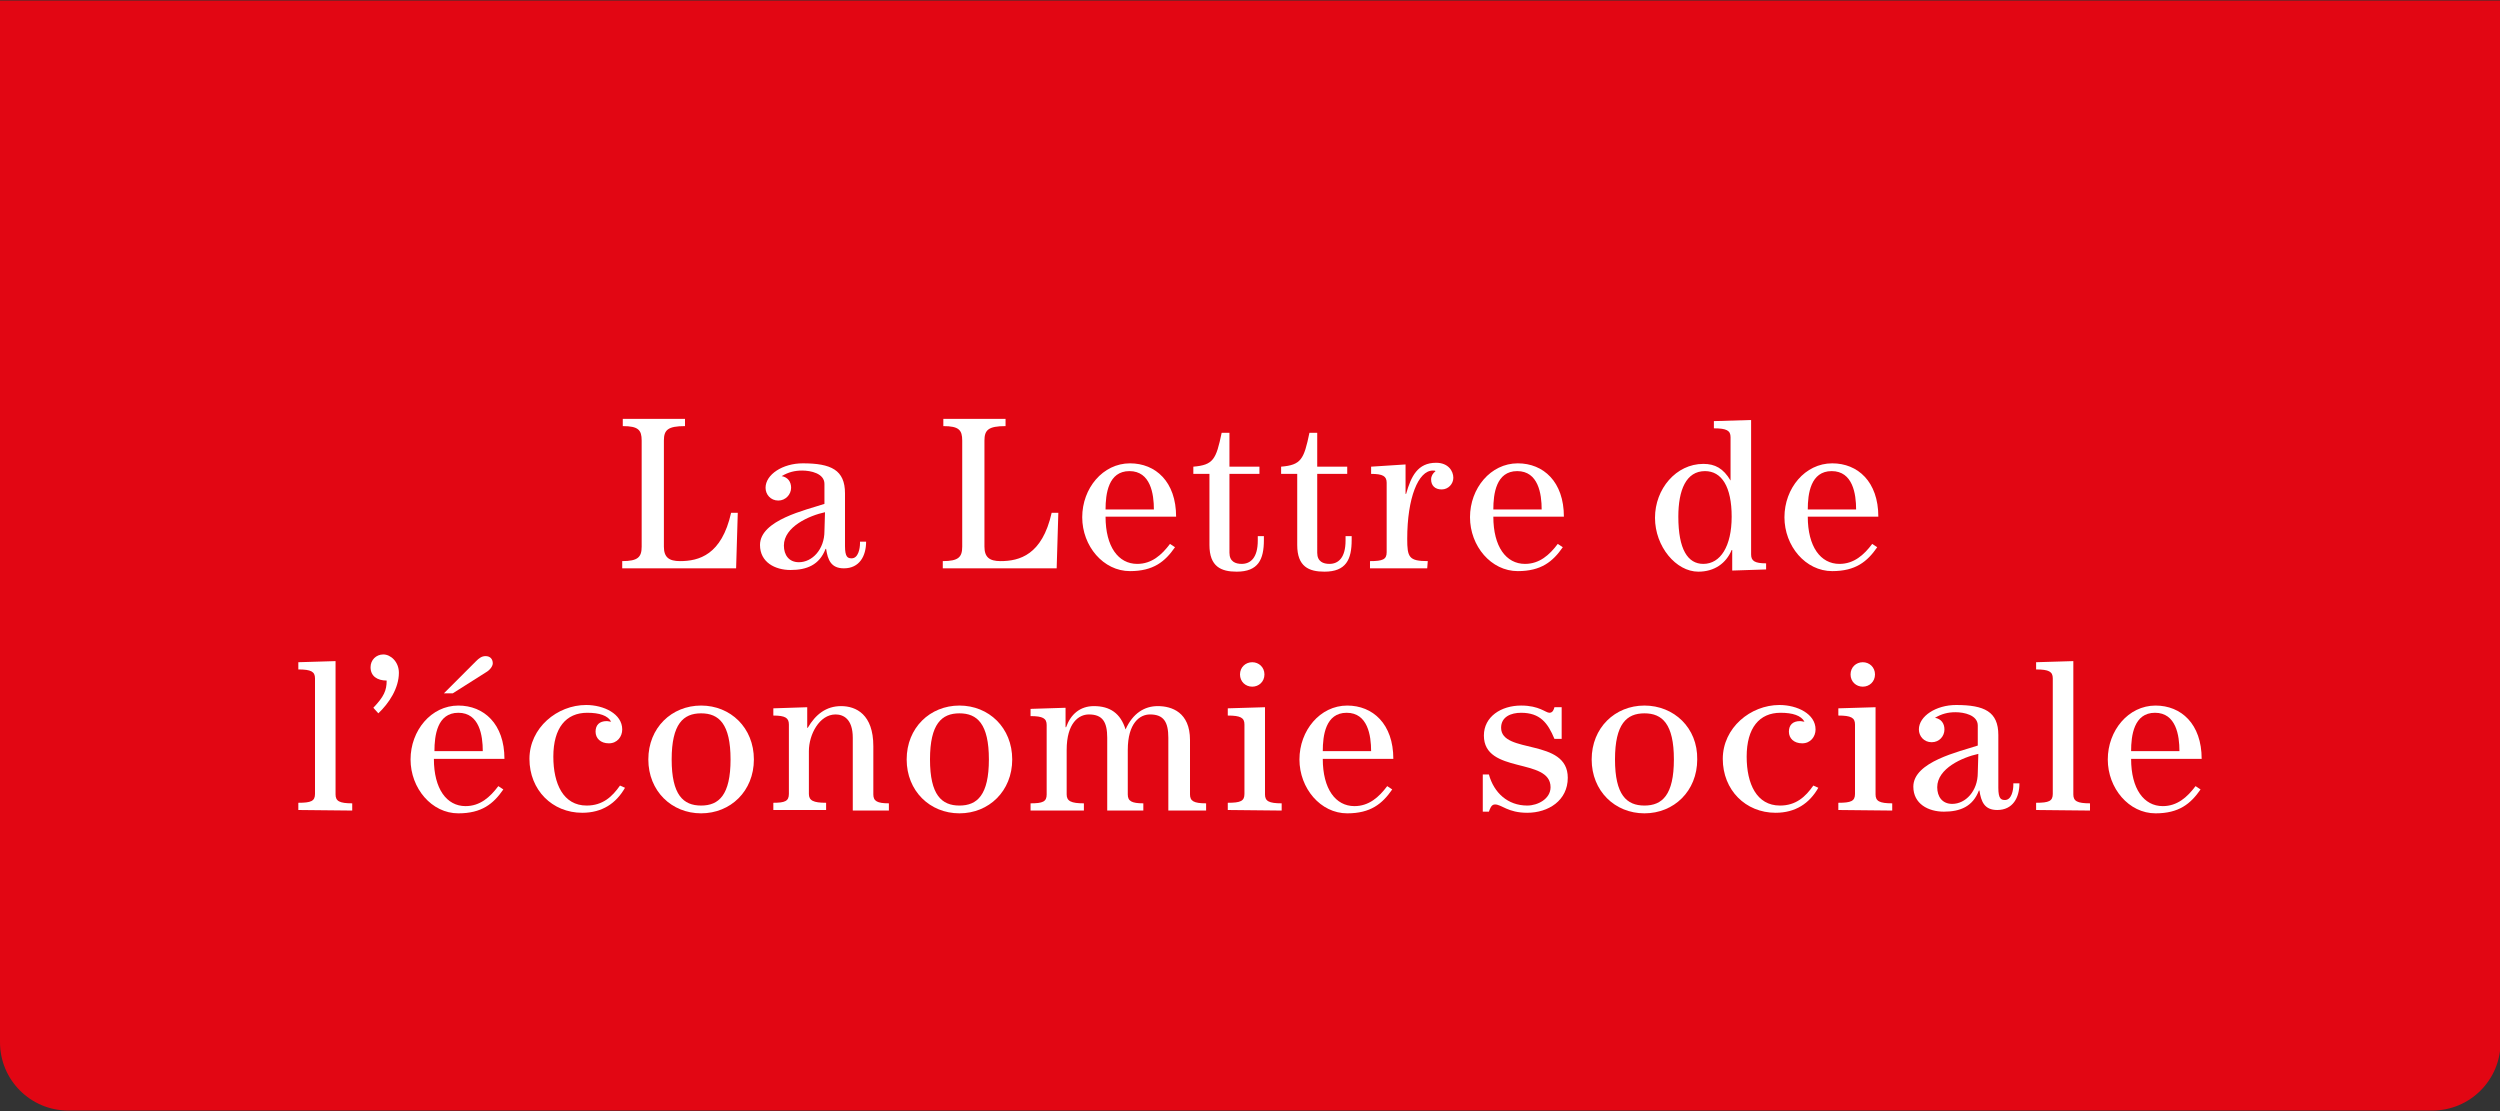 <svg xmlns="http://www.w3.org/2000/svg" xmlns:xlink="http://www.w3.org/1999/xlink" id="Calque_1" x="0px" y="0px" viewBox="0 0 450 200" style="enable-background:new 0 0 450 200;" xml:space="preserve"><rect x="0" y="0" width="450" height="200" fill="#333333" stroke="none"/><style type="text/css">	.st0{fill:#E20613;}	.st1{fill:#FFFFFF;}</style><path class="st0" d="M0,0.1v187.5c0,6.8,5.5,12.3,12.3,12.3h425.5c6.8,0,12.3-5.5,12.3-12.3V0.1H0"></path><g>	<path class="st1" d="M132.8,92.3h-1.2c-1.7,7.6-5.8,8.7-9.2,8.7c-2,0-2.9-0.7-2.9-2.6V79.3c0-1.9,0.7-2.6,3.8-2.6v-1.3h-11.2v1.3  c2.8,0,3.4,0.7,3.4,2.6v19.1c0,1.9-0.7,2.6-3.5,2.6v1.3h20.5L132.8,92.3"></path>	<path class="st1" d="M148.4,95.6c0,3.3-2.2,5.6-4.6,5.6c-1.8,0-2.7-1.3-2.7-3c0-3.4,4.6-5.4,7.4-6L148.4,95.6 M154.8,97.8  c0,0.9-0.3,2.7-1.5,2.7c-0.7,0-1.2-0.2-1.2-2.2v-9.5c0-4.2-2.5-5.4-7.6-5.4c-3.6,0-6.7,2-6.7,4.4c0,1.2,0.9,2.3,2.3,2.3  c1.3,0,2.3-1.1,2.3-2.3c0-1.1-0.6-1.9-1.7-2.1c1.2-0.7,2.3-1,3.7-1c1.5,0,4,0.5,4,2.4v3.6c-3.3,1.1-11.6,2.9-11.6,7.4  c0,3.1,2.7,4.5,5.5,4.5c2.9,0,5.2-0.9,6.3-3.8h0.1c0.3,2,0.9,3.5,3.2,3.5c2.8,0,4-2.2,4-4.8h-1.1V97.8z"></path>	<path class="st1" d="M190.5,92.3h-1.2c-1.7,7.6-5.8,8.7-9.2,8.7c-2,0-2.9-0.7-2.9-2.6V79.3c0-1.9,0.7-2.6,3.8-2.6v-1.3h-11.2v1.3  c2.8,0,3.4,0.7,3.4,2.6v19.1c0,1.9-0.7,2.6-3.5,2.6v1.3h20.5L190.5,92.3"></path>	<path class="st1" d="M199,91.7c0-2.8,0.5-6.9,4.3-6.9s4.4,4.1,4.4,6.9H199 M211.7,93c0-6.3-3.7-9.6-8.3-9.6c-4.9,0-8.6,4.5-8.6,9.7  s3.8,9.7,8.6,9.7c4.2,0,6.3-1.7,8.1-4.3l-0.9-0.6c-1.5,2-3.3,3.6-5.9,3.6c-3.4,0-5.7-3.1-5.7-8.5C199,93,211.7,93,211.7,93z"></path>	<path class="st1" d="M219.9,77.9c-1,4.8-1.5,5.8-5.1,6.1v1.3h2.9v12.8c0,3.9,2.1,4.8,4.9,4.8c3.9,0,4.9-2.2,4.9-5.7v-0.7h-1.1v0.8  c0,3.1-1.3,4.2-2.9,4.2c-1.1,0-2.2-0.4-2.2-2V85.3h5.4V84h-5.4v-6.1H219.9"></path>	<path class="st1" d="M235.7,77.9c-1,4.8-1.5,5.8-5.1,6.1v1.3h2.9v12.8c0,3.9,2.1,4.8,4.9,4.8c3.9,0,4.9-2.2,4.9-5.7v-0.7h-1.1v0.8  c0,3.1-1.3,4.2-2.9,4.2c-1.1,0-2.2-0.4-2.2-2V85.3h5.4V84h-5.4v-6.1H235.7"></path>	<path class="st1" d="M257,101c-3.4,0-3.7-0.7-3.7-4c0-7.4,2-12.3,4.6-12.3c0.2,0,0.4,0,0.5,0.1c-0.5,0.4-0.8,0.9-0.8,1.5  c0,1.1,0.7,1.8,1.9,1.8c1.2,0,2.1-1,2.1-2.1c0-1.2-0.9-2.7-3.1-2.7c-3.3,0-4.5,2.4-5.4,5.6H253v-5.3l-6.2,0.4v1.3  c2.1,0,2.8,0.4,2.8,1.6v12.5c0,1.3-0.7,1.6-3,1.6v1.3h10.3L257,101"></path>	<path class="st1" d="M268.8,91.7c0-2.8,0.5-6.9,4.3-6.9s4.4,4.1,4.4,6.9H268.8 M281.5,93c0-6.3-3.7-9.6-8.3-9.6  c-4.9,0-8.6,4.5-8.6,9.7s3.8,9.7,8.6,9.7c4.2,0,6.3-1.7,8.1-4.3l-0.9-0.6c-1.5,2-3.3,3.6-5.9,3.6c-3.4,0-5.7-3.1-5.7-8.5  C268.8,93,281.5,93,281.5,93z"></path>	<path class="st1" d="M306.6,101.5c-2.8,0-4.5-2.6-4.5-8.5c0-4.8,1.4-8.2,4.8-8.2c3,0,4.8,2.8,4.8,8.2  C311.7,98.3,309.7,101.5,306.6,101.5 M311.5,86.5L311.5,86.5c-1.3-2.2-2.8-3-4.9-3c-4.9,0-8.7,4.5-8.7,9.7s3.8,9.7,7.8,9.7  c2.9,0,5-1.5,6-3.9h0.1v3.7l6.1-0.2v-1.1c-2,0-2.7-0.4-2.7-1.6V75.6l-6.7,0.2v1.3c2.3,0,3,0.4,3,1.6L311.5,86.5L311.5,86.5z"></path>	<path class="st1" d="M325.4,91.7c0-2.8,0.5-6.9,4.3-6.9s4.4,4.1,4.4,6.9H325.4 M338.1,93c0-6.3-3.7-9.6-8.3-9.6  c-4.9,0-8.6,4.5-8.6,9.7s3.8,9.7,8.6,9.7c4.2,0,6.3-1.7,8.1-4.3l-0.9-0.6c-1.5,2-3.3,3.6-5.9,3.6c-3.4,0-5.7-3.1-5.7-8.5  C325.4,93,338.1,93,338.1,93z"></path>	<path class="st1" d="M63.4,145.9v-1.3c-2.3,0-3-0.4-3-1.6v-24l-6.7,0.2v1.3c2.3,0,3,0.4,3,1.6v20.8c0,1.3-0.7,1.6-3,1.6v1.3  L63.4,145.9"></path>	<path class="st1" d="M68.1,128.4c1.9-1.8,3.7-4.5,3.7-7.3c0-2-1.5-3.3-2.8-3.3s-2.3,1-2.3,2.3c0,1.6,1.2,2.4,2.9,2.4  c0,1.8-0.5,2.9-2.4,4.9L68.1,128.4"></path>	<path class="st1" d="M81.5,124.8l6-3.8c0.7-0.4,1.2-1.1,1.2-1.6c0-0.7-0.4-1.3-1.3-1.3c-0.7,0-1.2,0.4-1.7,0.9l-5.8,5.8L81.5,124.8   M78.2,135.2c0-2.8,0.5-6.9,4.3-6.9s4.4,4.1,4.4,6.9H78.2z M90.8,136.6c0-6.3-3.7-9.6-8.3-9.6c-4.9,0-8.6,4.5-8.6,9.7  s3.8,9.7,8.6,9.7c4.2,0,6.3-1.7,8.1-4.3l-0.9-0.6c-1.5,2-3.3,3.6-5.9,3.6c-3.4,0-5.7-3.1-5.7-8.5L90.8,136.6L90.8,136.6z"></path>	<path class="st1" d="M111.6,141.4c-1.4,2-3.1,3.6-6,3.6c-4.2,0-6-3.9-6-8.8c0-5.2,2.3-7.9,6.1-7.9c2.2,0,3.7,0.5,4.3,1.6  c-0.3,0-0.5-0.1-0.8-0.1c-1.3,0-2,0.7-2,1.9s0.9,2.1,2.4,2.1s2.4-1.2,2.4-2.5c0-2.8-3.3-4.4-6.5-4.4c-5.2,0-10.2,4.1-10.2,9.7  c0,5.6,4.1,9.7,9.5,9.7c3.6,0,6.1-1.7,7.7-4.5L111.6,141.4"></path>	<path class="st1" d="M126.2,127c-5.3,0-9.5,4-9.5,9.7s4.2,9.7,9.5,9.7c5.3,0,9.5-4,9.5-9.7S131.5,127,126.2,127 M126.2,145  c-3.2,0-5.3-1.9-5.3-8.3c0-6.4,2.1-8.3,5.3-8.3c3.2,0,5.3,1.9,5.3,8.3S129.4,145,126.2,145z"></path>	<path class="st1" d="M139.2,127.5v1.3c2.1,0,2.8,0.4,2.8,1.6v12.5c0,1.3-0.7,1.6-2.8,1.6v1.3h9.5v-1.3c-2.3,0-3.1-0.4-3.1-1.6v-7.7  c0-3,1.9-6.6,4.8-6.6c1.4,0,3.1,0.8,3.1,4.2v13.1h6.5v-1.3c-2.1,0-2.8-0.4-2.8-1.6v-8.7c0-5.7-3.1-7.2-5.8-7.2s-4.6,1.5-6,3.9h-0.1  v-3.7L139.2,127.5"></path>	<path class="st1" d="M172.7,127c-5.3,0-9.5,4-9.5,9.7s4.2,9.7,9.5,9.7s9.5-4,9.5-9.7S178,127,172.7,127 M172.7,145  c-3.2,0-5.3-1.9-5.3-8.3c0-6.4,2.1-8.3,5.3-8.3s5.3,1.9,5.3,8.3S175.9,145,172.7,145z"></path>	<path class="st1" d="M217.1,145.9v-1.3c-2.2,0-2.9-0.4-2.9-1.6v-9.8c0-5-3.3-6.1-5.8-6.1c-2.4,0-4.5,1.3-5.8,4.2  c-0.9-2.9-2.8-4.2-5.7-4.2c-2.5,0-4.2,1.5-5,3.8h-0.1v-3.5l-6.3,0.2v1.3c2.2,0,2.9,0.4,2.9,1.6V143c0,1.3-0.7,1.6-2.9,1.6v1.3h9.6  v-1.3c-2.3,0-3.1-0.4-3.1-1.6v-8c0-4.9,2.2-6.4,4-6.4c2.5,0,3.3,1.4,3.3,4.2v13.1h6.5v-1.3c-2.1,0-2.8-0.4-2.8-1.6v-8  c0-4.9,2.2-6.4,4-6.4c2.5,0,3.3,1.4,3.3,4.2v13.1L217.1,145.9"></path>	<path class="st1" d="M225.4,119.2c-1.2,0-2.2,0.9-2.2,2.2s1,2.2,2.2,2.2s2.2-0.9,2.2-2.2C227.6,120.1,226.6,119.2,225.4,119.2   M230.7,145.9v-1.3c-2.3,0-3-0.4-3-1.6v-15.7l-6.7,0.2v1.3c2.3,0,3,0.4,3,1.6v12.5c0,1.3-0.7,1.6-3,1.6v1.3L230.7,145.9  L230.7,145.9z"></path>	<path class="st1" d="M238.1,135.2c0-2.8,0.5-6.9,4.3-6.9s4.4,4.1,4.4,6.9H238.1 M250.8,136.6c0-6.3-3.7-9.6-8.3-9.6  c-4.9,0-8.6,4.5-8.6,9.7s3.8,9.7,8.6,9.7c4.2,0,6.3-1.7,8.1-4.3l-0.9-0.6c-1.5,2-3.3,3.6-5.9,3.6c-3.4,0-5.7-3.1-5.7-8.5  L250.8,136.6L250.8,136.6z"></path>	<path class="st1" d="M268,146.1c0.2-0.5,0.4-1.3,1.1-1.3c1.2,0,2.3,1.5,5.8,1.5c3.8,0,7.3-2.2,7.3-6.3c0-7.2-12-4.2-12-9  c0-2,1.8-2.7,3.6-2.7c3.4,0,4.8,1.8,6,4.7h1.3v-5.7h-1.3c-0.1,0.4-0.3,1-0.9,1c-0.7,0-1.8-1.3-5.1-1.3c-3.6,0-6.7,2-6.7,5.4  c0,7,12,3.9,12,9.3c0,2.1-2.3,3.3-4.2,3.3c-3.5,0-6-2.3-6.9-5.6h-1.1v6.7L268,146.1"></path>	<path class="st1" d="M296,127c-5.3,0-9.5,4-9.5,9.7s4.2,9.7,9.5,9.7s9.5-4,9.5-9.7C305.6,131,301.3,127,296,127 M296,145  c-3.2,0-5.3-1.9-5.3-8.3c0-6.4,2.1-8.3,5.3-8.3c3.2,0,5.3,1.9,5.3,8.3S299.2,145,296,145z"></path>	<path class="st1" d="M326.4,141.4c-1.4,2-3.1,3.6-6,3.6c-4.2,0-6-3.9-6-8.8c0-5.2,2.3-7.9,6.1-7.9c2.2,0,3.7,0.5,4.3,1.6  c-0.3,0-0.5-0.1-0.8-0.1c-1.3,0-2,0.7-2,1.9s0.9,2.1,2.4,2.1s2.4-1.2,2.4-2.5c0-2.8-3.3-4.4-6.5-4.4c-5.2,0-10.2,4.1-10.2,9.7  c0,5.6,4.1,9.7,9.5,9.7c3.6,0,6.1-1.7,7.7-4.5L326.4,141.4"></path>	<path class="st1" d="M335.3,119.2c-1.2,0-2.2,0.9-2.2,2.2s1,2.2,2.2,2.2s2.2-0.9,2.2-2.2C337.5,120.1,336.5,119.2,335.3,119.2   M340.6,145.9v-1.3c-2.3,0-3-0.4-3-1.6v-15.7l-6.7,0.2v1.3c2.3,0,3,0.4,3,1.6v12.5c0,1.3-0.7,1.6-3,1.6v1.3L340.6,145.9  L340.6,145.9z"></path>	<path class="st1" d="M356,139.1c0,3.3-2.2,5.6-4.6,5.6c-1.8,0-2.7-1.3-2.7-3c0-3.4,4.6-5.4,7.4-6L356,139.1 M362.4,141.3  c0,0.9-0.3,2.7-1.5,2.7c-0.7,0-1.2-0.2-1.2-2.2v-9.5c0-4.2-2.5-5.4-7.6-5.4c-3.6,0-6.7,2-6.7,4.4c0,1.2,0.9,2.3,2.3,2.3  s2.3-1.1,2.3-2.3c0-1.1-0.6-1.9-1.7-2.1c1.2-0.7,2.3-1,3.7-1c1.5,0,4,0.5,4,2.4v3.6c-3.3,1.1-11.6,2.9-11.6,7.4  c0,3.1,2.7,4.5,5.5,4.5c2.9,0,5.2-0.9,6.3-3.8h0.1c0.3,2,0.9,3.5,3.2,3.5c2.8,0,4-2.2,4-4.8h-1.1L362.4,141.3L362.4,141.3z"></path>	<path class="st1" d="M376.2,145.9v-1.3c-2.3,0-3-0.4-3-1.6v-24l-6.7,0.2v1.3c2.3,0,3,0.4,3,1.6v20.8c0,1.3-0.7,1.6-3,1.6v1.3  L376.2,145.9"></path>	<path class="st1" d="M383.6,135.2c0-2.8,0.5-6.9,4.3-6.9s4.4,4.1,4.4,6.9H383.6 M396.3,136.6c0-6.3-3.7-9.6-8.3-9.6  c-4.9,0-8.6,4.5-8.6,9.7s3.8,9.7,8.6,9.7c4.2,0,6.3-1.7,8.1-4.3l-0.9-0.6c-1.5,2-3.3,3.6-5.9,3.6c-3.4,0-5.7-3.1-5.7-8.5  L396.3,136.6L396.3,136.6z"></path></g></svg>
